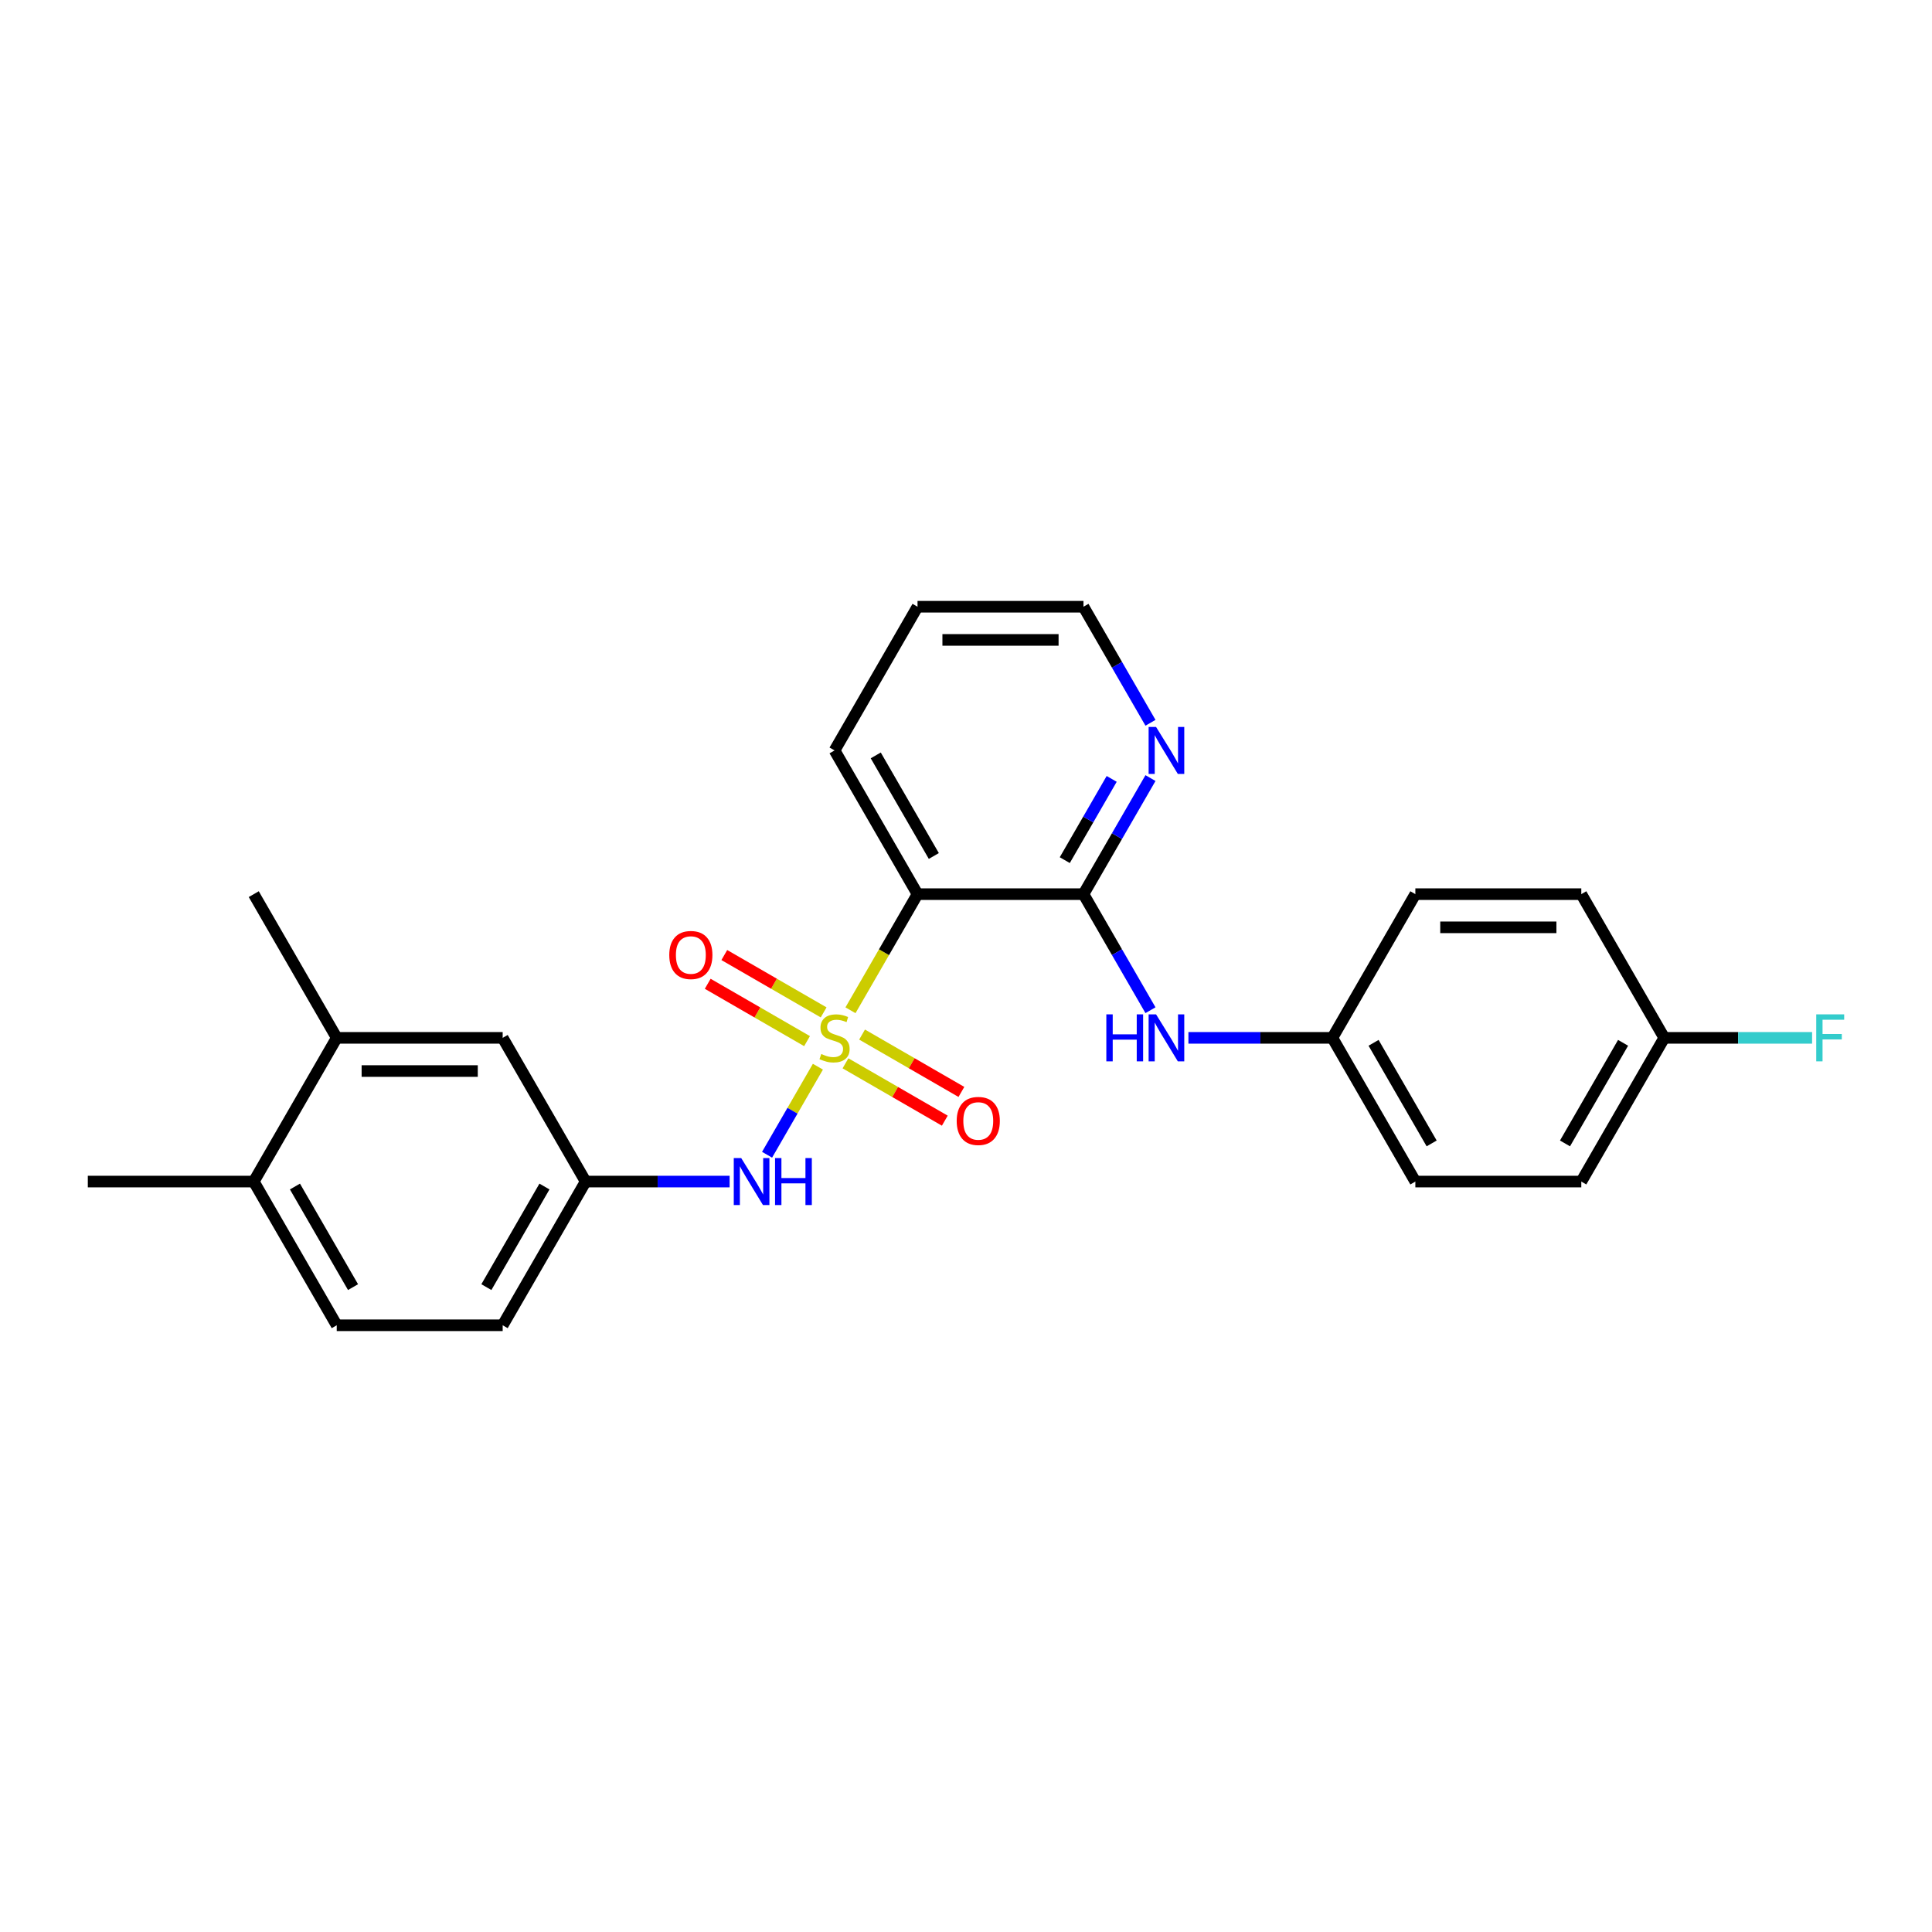 <?xml version='1.0' encoding='iso-8859-1'?>
<svg version='1.1' baseProfile='full'
              xmlns='http://www.w3.org/2000/svg'
                      xmlns:rdkit='http://www.rdkit.org/xml'
                      xmlns:xlink='http://www.w3.org/1999/xlink'
                  xml:space='preserve'
width='1000px' height='1000px' viewBox='0 0 1000 1000'>
<!-- END OF HEADER -->
<rect style='opacity:1.0;fill:#FFFFFF;stroke:none' width='1000' height='1000' x='0' y='0'> </rect>
<path class='bond-0' d='M 440.207,522.917 L 457.559,492.862' style='fill:none;fill-rule:evenodd;stroke:#CCCC00;stroke-width:6px;stroke-linecap:butt;stroke-linejoin:miter;stroke-opacity:1' />
<path class='bond-0' d='M 457.559,492.862 L 474.911,462.808' style='fill:none;fill-rule:evenodd;stroke:#000000;stroke-width:6px;stroke-linecap:butt;stroke-linejoin:miter;stroke-opacity:1' />
<path class='bond-2' d='M 423.347,552.12 L 410.19,574.909' style='fill:none;fill-rule:evenodd;stroke:#CCCC00;stroke-width:6px;stroke-linecap:butt;stroke-linejoin:miter;stroke-opacity:1' />
<path class='bond-2' d='M 410.19,574.909 L 397.033,597.698' style='fill:none;fill-rule:evenodd;stroke:#0000FF;stroke-width:6px;stroke-linecap:butt;stroke-linejoin:miter;stroke-opacity:1' />
<path class='bond-4' d='M 426.314,524.011 L 400.608,509.17' style='fill:none;fill-rule:evenodd;stroke:#CCCC00;stroke-width:6px;stroke-linecap:butt;stroke-linejoin:miter;stroke-opacity:1' />
<path class='bond-4' d='M 400.608,509.17 L 374.902,494.329' style='fill:none;fill-rule:evenodd;stroke:#FF0000;stroke-width:6px;stroke-linecap:butt;stroke-linejoin:miter;stroke-opacity:1' />
<path class='bond-4' d='M 417.725,538.888 L 392.019,524.047' style='fill:none;fill-rule:evenodd;stroke:#CCCC00;stroke-width:6px;stroke-linecap:butt;stroke-linejoin:miter;stroke-opacity:1' />
<path class='bond-4' d='M 392.019,524.047 L 366.313,509.205' style='fill:none;fill-rule:evenodd;stroke:#FF0000;stroke-width:6px;stroke-linecap:butt;stroke-linejoin:miter;stroke-opacity:1' />
<path class='bond-5' d='M 437.617,550.373 L 463.323,565.214' style='fill:none;fill-rule:evenodd;stroke:#CCCC00;stroke-width:6px;stroke-linecap:butt;stroke-linejoin:miter;stroke-opacity:1' />
<path class='bond-5' d='M 463.323,565.214 L 489.029,580.056' style='fill:none;fill-rule:evenodd;stroke:#FF0000;stroke-width:6px;stroke-linecap:butt;stroke-linejoin:miter;stroke-opacity:1' />
<path class='bond-5' d='M 446.206,535.496 L 471.912,550.337' style='fill:none;fill-rule:evenodd;stroke:#CCCC00;stroke-width:6px;stroke-linecap:butt;stroke-linejoin:miter;stroke-opacity:1' />
<path class='bond-5' d='M 471.912,550.337 L 497.618,565.179' style='fill:none;fill-rule:evenodd;stroke:#FF0000;stroke-width:6px;stroke-linecap:butt;stroke-linejoin:miter;stroke-opacity:1' />
<path class='bond-1' d='M 474.911,462.808 L 560.802,462.808' style='fill:none;fill-rule:evenodd;stroke:#000000;stroke-width:6px;stroke-linecap:butt;stroke-linejoin:miter;stroke-opacity:1' />
<path class='bond-15' d='M 474.911,462.808 L 431.965,388.424' style='fill:none;fill-rule:evenodd;stroke:#000000;stroke-width:6px;stroke-linecap:butt;stroke-linejoin:miter;stroke-opacity:1' />
<path class='bond-15' d='M 483.346,443.061 L 453.284,390.992' style='fill:none;fill-rule:evenodd;stroke:#000000;stroke-width:6px;stroke-linecap:butt;stroke-linejoin:miter;stroke-opacity:1' />
<path class='bond-3' d='M 560.802,462.808 L 578.145,492.845' style='fill:none;fill-rule:evenodd;stroke:#000000;stroke-width:6px;stroke-linecap:butt;stroke-linejoin:miter;stroke-opacity:1' />
<path class='bond-3' d='M 578.145,492.845 L 595.487,522.883' style='fill:none;fill-rule:evenodd;stroke:#0000FF;stroke-width:6px;stroke-linecap:butt;stroke-linejoin:miter;stroke-opacity:1' />
<path class='bond-6' d='M 560.802,462.808 L 578.145,432.771' style='fill:none;fill-rule:evenodd;stroke:#000000;stroke-width:6px;stroke-linecap:butt;stroke-linejoin:miter;stroke-opacity:1' />
<path class='bond-6' d='M 578.145,432.771 L 595.487,402.733' style='fill:none;fill-rule:evenodd;stroke:#0000FF;stroke-width:6px;stroke-linecap:butt;stroke-linejoin:miter;stroke-opacity:1' />
<path class='bond-6' d='M 551.128,445.208 L 563.268,424.182' style='fill:none;fill-rule:evenodd;stroke:#000000;stroke-width:6px;stroke-linecap:butt;stroke-linejoin:miter;stroke-opacity:1' />
<path class='bond-6' d='M 563.268,424.182 L 575.407,403.155' style='fill:none;fill-rule:evenodd;stroke:#0000FF;stroke-width:6px;stroke-linecap:butt;stroke-linejoin:miter;stroke-opacity:1' />
<path class='bond-8' d='M 377.648,611.576 L 340.388,611.576' style='fill:none;fill-rule:evenodd;stroke:#0000FF;stroke-width:6px;stroke-linecap:butt;stroke-linejoin:miter;stroke-opacity:1' />
<path class='bond-8' d='M 340.388,611.576 L 303.129,611.576' style='fill:none;fill-rule:evenodd;stroke:#000000;stroke-width:6px;stroke-linecap:butt;stroke-linejoin:miter;stroke-opacity:1' />
<path class='bond-11' d='M 615.12,537.192 L 652.38,537.192' style='fill:none;fill-rule:evenodd;stroke:#0000FF;stroke-width:6px;stroke-linecap:butt;stroke-linejoin:miter;stroke-opacity:1' />
<path class='bond-11' d='M 652.38,537.192 L 689.639,537.192' style='fill:none;fill-rule:evenodd;stroke:#000000;stroke-width:6px;stroke-linecap:butt;stroke-linejoin:miter;stroke-opacity:1' />
<path class='bond-25' d='M 595.487,374.114 L 578.145,344.077' style='fill:none;fill-rule:evenodd;stroke:#0000FF;stroke-width:6px;stroke-linecap:butt;stroke-linejoin:miter;stroke-opacity:1' />
<path class='bond-25' d='M 578.145,344.077 L 560.802,314.04' style='fill:none;fill-rule:evenodd;stroke:#000000;stroke-width:6px;stroke-linecap:butt;stroke-linejoin:miter;stroke-opacity:1' />
<path class='bond-7' d='M 174.292,537.192 L 260.183,537.192' style='fill:none;fill-rule:evenodd;stroke:#000000;stroke-width:6px;stroke-linecap:butt;stroke-linejoin:miter;stroke-opacity:1' />
<path class='bond-7' d='M 187.175,554.37 L 247.299,554.37' style='fill:none;fill-rule:evenodd;stroke:#000000;stroke-width:6px;stroke-linecap:butt;stroke-linejoin:miter;stroke-opacity:1' />
<path class='bond-22' d='M 174.292,537.192 L 131.346,462.808' style='fill:none;fill-rule:evenodd;stroke:#000000;stroke-width:6px;stroke-linecap:butt;stroke-linejoin:miter;stroke-opacity:1' />
<path class='bond-26' d='M 174.292,537.192 L 131.346,611.576' style='fill:none;fill-rule:evenodd;stroke:#000000;stroke-width:6px;stroke-linecap:butt;stroke-linejoin:miter;stroke-opacity:1' />
<path class='bond-9' d='M 303.129,611.576 L 260.183,537.192' style='fill:none;fill-rule:evenodd;stroke:#000000;stroke-width:6px;stroke-linecap:butt;stroke-linejoin:miter;stroke-opacity:1' />
<path class='bond-13' d='M 303.129,611.576 L 260.183,685.96' style='fill:none;fill-rule:evenodd;stroke:#000000;stroke-width:6px;stroke-linecap:butt;stroke-linejoin:miter;stroke-opacity:1' />
<path class='bond-13' d='M 281.81,614.145 L 251.748,666.213' style='fill:none;fill-rule:evenodd;stroke:#000000;stroke-width:6px;stroke-linecap:butt;stroke-linejoin:miter;stroke-opacity:1' />
<path class='bond-10' d='M 131.346,611.576 L 174.292,685.96' style='fill:none;fill-rule:evenodd;stroke:#000000;stroke-width:6px;stroke-linecap:butt;stroke-linejoin:miter;stroke-opacity:1' />
<path class='bond-10' d='M 152.665,614.145 L 182.726,666.213' style='fill:none;fill-rule:evenodd;stroke:#000000;stroke-width:6px;stroke-linecap:butt;stroke-linejoin:miter;stroke-opacity:1' />
<path class='bond-23' d='M 131.346,611.576 L 45.455,611.576' style='fill:none;fill-rule:evenodd;stroke:#000000;stroke-width:6px;stroke-linecap:butt;stroke-linejoin:miter;stroke-opacity:1' />
<path class='bond-17' d='M 689.639,537.192 L 732.585,462.808' style='fill:none;fill-rule:evenodd;stroke:#000000;stroke-width:6px;stroke-linecap:butt;stroke-linejoin:miter;stroke-opacity:1' />
<path class='bond-18' d='M 689.639,537.192 L 732.585,611.576' style='fill:none;fill-rule:evenodd;stroke:#000000;stroke-width:6px;stroke-linecap:butt;stroke-linejoin:miter;stroke-opacity:1' />
<path class='bond-18' d='M 710.958,539.761 L 741.02,591.829' style='fill:none;fill-rule:evenodd;stroke:#000000;stroke-width:6px;stroke-linecap:butt;stroke-linejoin:miter;stroke-opacity:1' />
<path class='bond-12' d='M 174.292,685.96 L 260.183,685.96' style='fill:none;fill-rule:evenodd;stroke:#000000;stroke-width:6px;stroke-linecap:butt;stroke-linejoin:miter;stroke-opacity:1' />
<path class='bond-14' d='M 861.422,537.192 L 818.476,611.576' style='fill:none;fill-rule:evenodd;stroke:#000000;stroke-width:6px;stroke-linecap:butt;stroke-linejoin:miter;stroke-opacity:1' />
<path class='bond-14' d='M 840.103,539.761 L 810.041,591.829' style='fill:none;fill-rule:evenodd;stroke:#000000;stroke-width:6px;stroke-linecap:butt;stroke-linejoin:miter;stroke-opacity:1' />
<path class='bond-16' d='M 861.422,537.192 L 899.678,537.192' style='fill:none;fill-rule:evenodd;stroke:#000000;stroke-width:6px;stroke-linecap:butt;stroke-linejoin:miter;stroke-opacity:1' />
<path class='bond-16' d='M 899.678,537.192 L 937.934,537.192' style='fill:none;fill-rule:evenodd;stroke:#33CCCC;stroke-width:6px;stroke-linecap:butt;stroke-linejoin:miter;stroke-opacity:1' />
<path class='bond-27' d='M 861.422,537.192 L 818.476,462.808' style='fill:none;fill-rule:evenodd;stroke:#000000;stroke-width:6px;stroke-linecap:butt;stroke-linejoin:miter;stroke-opacity:1' />
<path class='bond-24' d='M 431.965,388.424 L 474.911,314.04' style='fill:none;fill-rule:evenodd;stroke:#000000;stroke-width:6px;stroke-linecap:butt;stroke-linejoin:miter;stroke-opacity:1' />
<path class='bond-19' d='M 732.585,462.808 L 818.476,462.808' style='fill:none;fill-rule:evenodd;stroke:#000000;stroke-width:6px;stroke-linecap:butt;stroke-linejoin:miter;stroke-opacity:1' />
<path class='bond-19' d='M 745.469,479.986 L 805.593,479.986' style='fill:none;fill-rule:evenodd;stroke:#000000;stroke-width:6px;stroke-linecap:butt;stroke-linejoin:miter;stroke-opacity:1' />
<path class='bond-20' d='M 732.585,611.576 L 818.476,611.576' style='fill:none;fill-rule:evenodd;stroke:#000000;stroke-width:6px;stroke-linecap:butt;stroke-linejoin:miter;stroke-opacity:1' />
<path class='bond-21' d='M 560.802,314.04 L 474.911,314.04' style='fill:none;fill-rule:evenodd;stroke:#000000;stroke-width:6px;stroke-linecap:butt;stroke-linejoin:miter;stroke-opacity:1' />
<path class='bond-21' d='M 547.919,331.218 L 487.795,331.218' style='fill:none;fill-rule:evenodd;stroke:#000000;stroke-width:6px;stroke-linecap:butt;stroke-linejoin:miter;stroke-opacity:1' />
<path  class='atom-0' d='M 425.094 545.541
Q 425.369 545.644, 426.503 546.125
Q 427.637 546.606, 428.873 546.915
Q 430.145 547.19, 431.381 547.19
Q 433.683 547.19, 435.023 546.09
Q 436.363 544.957, 436.363 542.998
Q 436.363 541.658, 435.676 540.834
Q 435.023 540.009, 433.993 539.563
Q 432.962 539.116, 431.244 538.601
Q 429.08 537.948, 427.774 537.329
Q 426.503 536.711, 425.575 535.405
Q 424.682 534.1, 424.682 531.901
Q 424.682 528.843, 426.743 526.954
Q 428.839 525.064, 432.962 525.064
Q 435.779 525.064, 438.974 526.404
L 438.184 529.05
Q 435.264 527.847, 433.065 527.847
Q 430.694 527.847, 429.389 528.843
Q 428.083 529.805, 428.118 531.489
Q 428.118 532.794, 428.77 533.585
Q 429.457 534.375, 430.419 534.821
Q 431.416 535.268, 433.065 535.783
Q 435.264 536.471, 436.569 537.158
Q 437.875 537.845, 438.802 539.253
Q 439.764 540.628, 439.764 542.998
Q 439.764 546.365, 437.497 548.186
Q 435.264 549.973, 431.519 549.973
Q 429.354 549.973, 427.705 549.492
Q 426.091 549.045, 424.167 548.255
L 425.094 545.541
' fill='#CCCC00'/>
<path  class='atom-3' d='M 383.643 599.414
L 391.614 612.298
Q 392.404 613.569, 393.675 615.871
Q 394.946 618.173, 395.015 618.31
L 395.015 599.414
L 398.245 599.414
L 398.245 623.738
L 394.912 623.738
L 386.357 609.652
Q 385.361 608.003, 384.296 606.113
Q 383.265 604.224, 382.956 603.64
L 382.956 623.738
L 379.795 623.738
L 379.795 599.414
L 383.643 599.414
' fill='#0000FF'/>
<path  class='atom-3' d='M 401.165 599.414
L 404.463 599.414
L 404.463 609.755
L 416.9 609.755
L 416.9 599.414
L 420.198 599.414
L 420.198 623.738
L 416.9 623.738
L 416.9 612.504
L 404.463 612.504
L 404.463 623.738
L 401.165 623.738
L 401.165 599.414
' fill='#0000FF'/>
<path  class='atom-4' d='M 572.638 525.03
L 575.937 525.03
L 575.937 535.371
L 588.374 535.371
L 588.374 525.03
L 591.672 525.03
L 591.672 549.354
L 588.374 549.354
L 588.374 538.12
L 575.937 538.12
L 575.937 549.354
L 572.638 549.354
L 572.638 525.03
' fill='#0000FF'/>
<path  class='atom-4' d='M 598.371 525.03
L 606.342 537.914
Q 607.132 539.185, 608.403 541.487
Q 609.675 543.788, 609.743 543.926
L 609.743 525.03
L 612.973 525.03
L 612.973 549.354
L 609.64 549.354
L 601.085 535.268
Q 600.089 533.619, 599.024 531.729
Q 597.993 529.84, 597.684 529.256
L 597.684 549.354
L 594.523 549.354
L 594.523 525.03
L 598.371 525.03
' fill='#0000FF'/>
<path  class='atom-5' d='M 346.416 494.315
Q 346.416 488.474, 349.301 485.211
Q 352.187 481.947, 357.581 481.947
Q 362.975 481.947, 365.861 485.211
Q 368.747 488.474, 368.747 494.315
Q 368.747 500.224, 365.827 503.591
Q 362.907 506.924, 357.581 506.924
Q 352.222 506.924, 349.301 503.591
Q 346.416 500.259, 346.416 494.315
M 357.581 504.175
Q 361.292 504.175, 363.285 501.702
Q 365.312 499.194, 365.312 494.315
Q 365.312 489.54, 363.285 487.135
Q 361.292 484.695, 357.581 484.695
Q 353.871 484.695, 351.844 487.1
Q 349.851 489.505, 349.851 494.315
Q 349.851 499.228, 351.844 501.702
Q 353.871 504.175, 357.581 504.175
' fill='#FF0000'/>
<path  class='atom-6' d='M 495.184 580.206
Q 495.184 574.366, 498.07 571.102
Q 500.956 567.838, 506.35 567.838
Q 511.744 567.838, 514.629 571.102
Q 517.515 574.366, 517.515 580.206
Q 517.515 586.116, 514.595 589.483
Q 511.675 592.815, 506.35 592.815
Q 500.99 592.815, 498.07 589.483
Q 495.184 586.15, 495.184 580.206
M 506.35 590.067
Q 510.06 590.067, 512.053 587.593
Q 514.08 585.085, 514.08 580.206
Q 514.08 575.431, 512.053 573.026
Q 510.06 570.587, 506.35 570.587
Q 502.639 570.587, 500.612 572.992
Q 498.619 575.396, 498.619 580.206
Q 498.619 585.119, 500.612 587.593
Q 502.639 590.067, 506.35 590.067
' fill='#FF0000'/>
<path  class='atom-7' d='M 598.371 376.262
L 606.342 389.145
Q 607.132 390.417, 608.403 392.718
Q 609.675 395.02, 609.743 395.158
L 609.743 376.262
L 612.973 376.262
L 612.973 400.586
L 609.64 400.586
L 601.085 386.5
Q 600.089 384.851, 599.024 382.961
Q 597.993 381.072, 597.684 380.488
L 597.684 400.586
L 594.523 400.586
L 594.523 376.262
L 598.371 376.262
' fill='#0000FF'/>
<path  class='atom-17' d='M 940.081 525.03
L 954.545 525.03
L 954.545 527.813
L 943.345 527.813
L 943.345 535.199
L 953.309 535.199
L 953.309 538.017
L 943.345 538.017
L 943.345 549.354
L 940.081 549.354
L 940.081 525.03
' fill='#33CCCC'/>
</svg>
